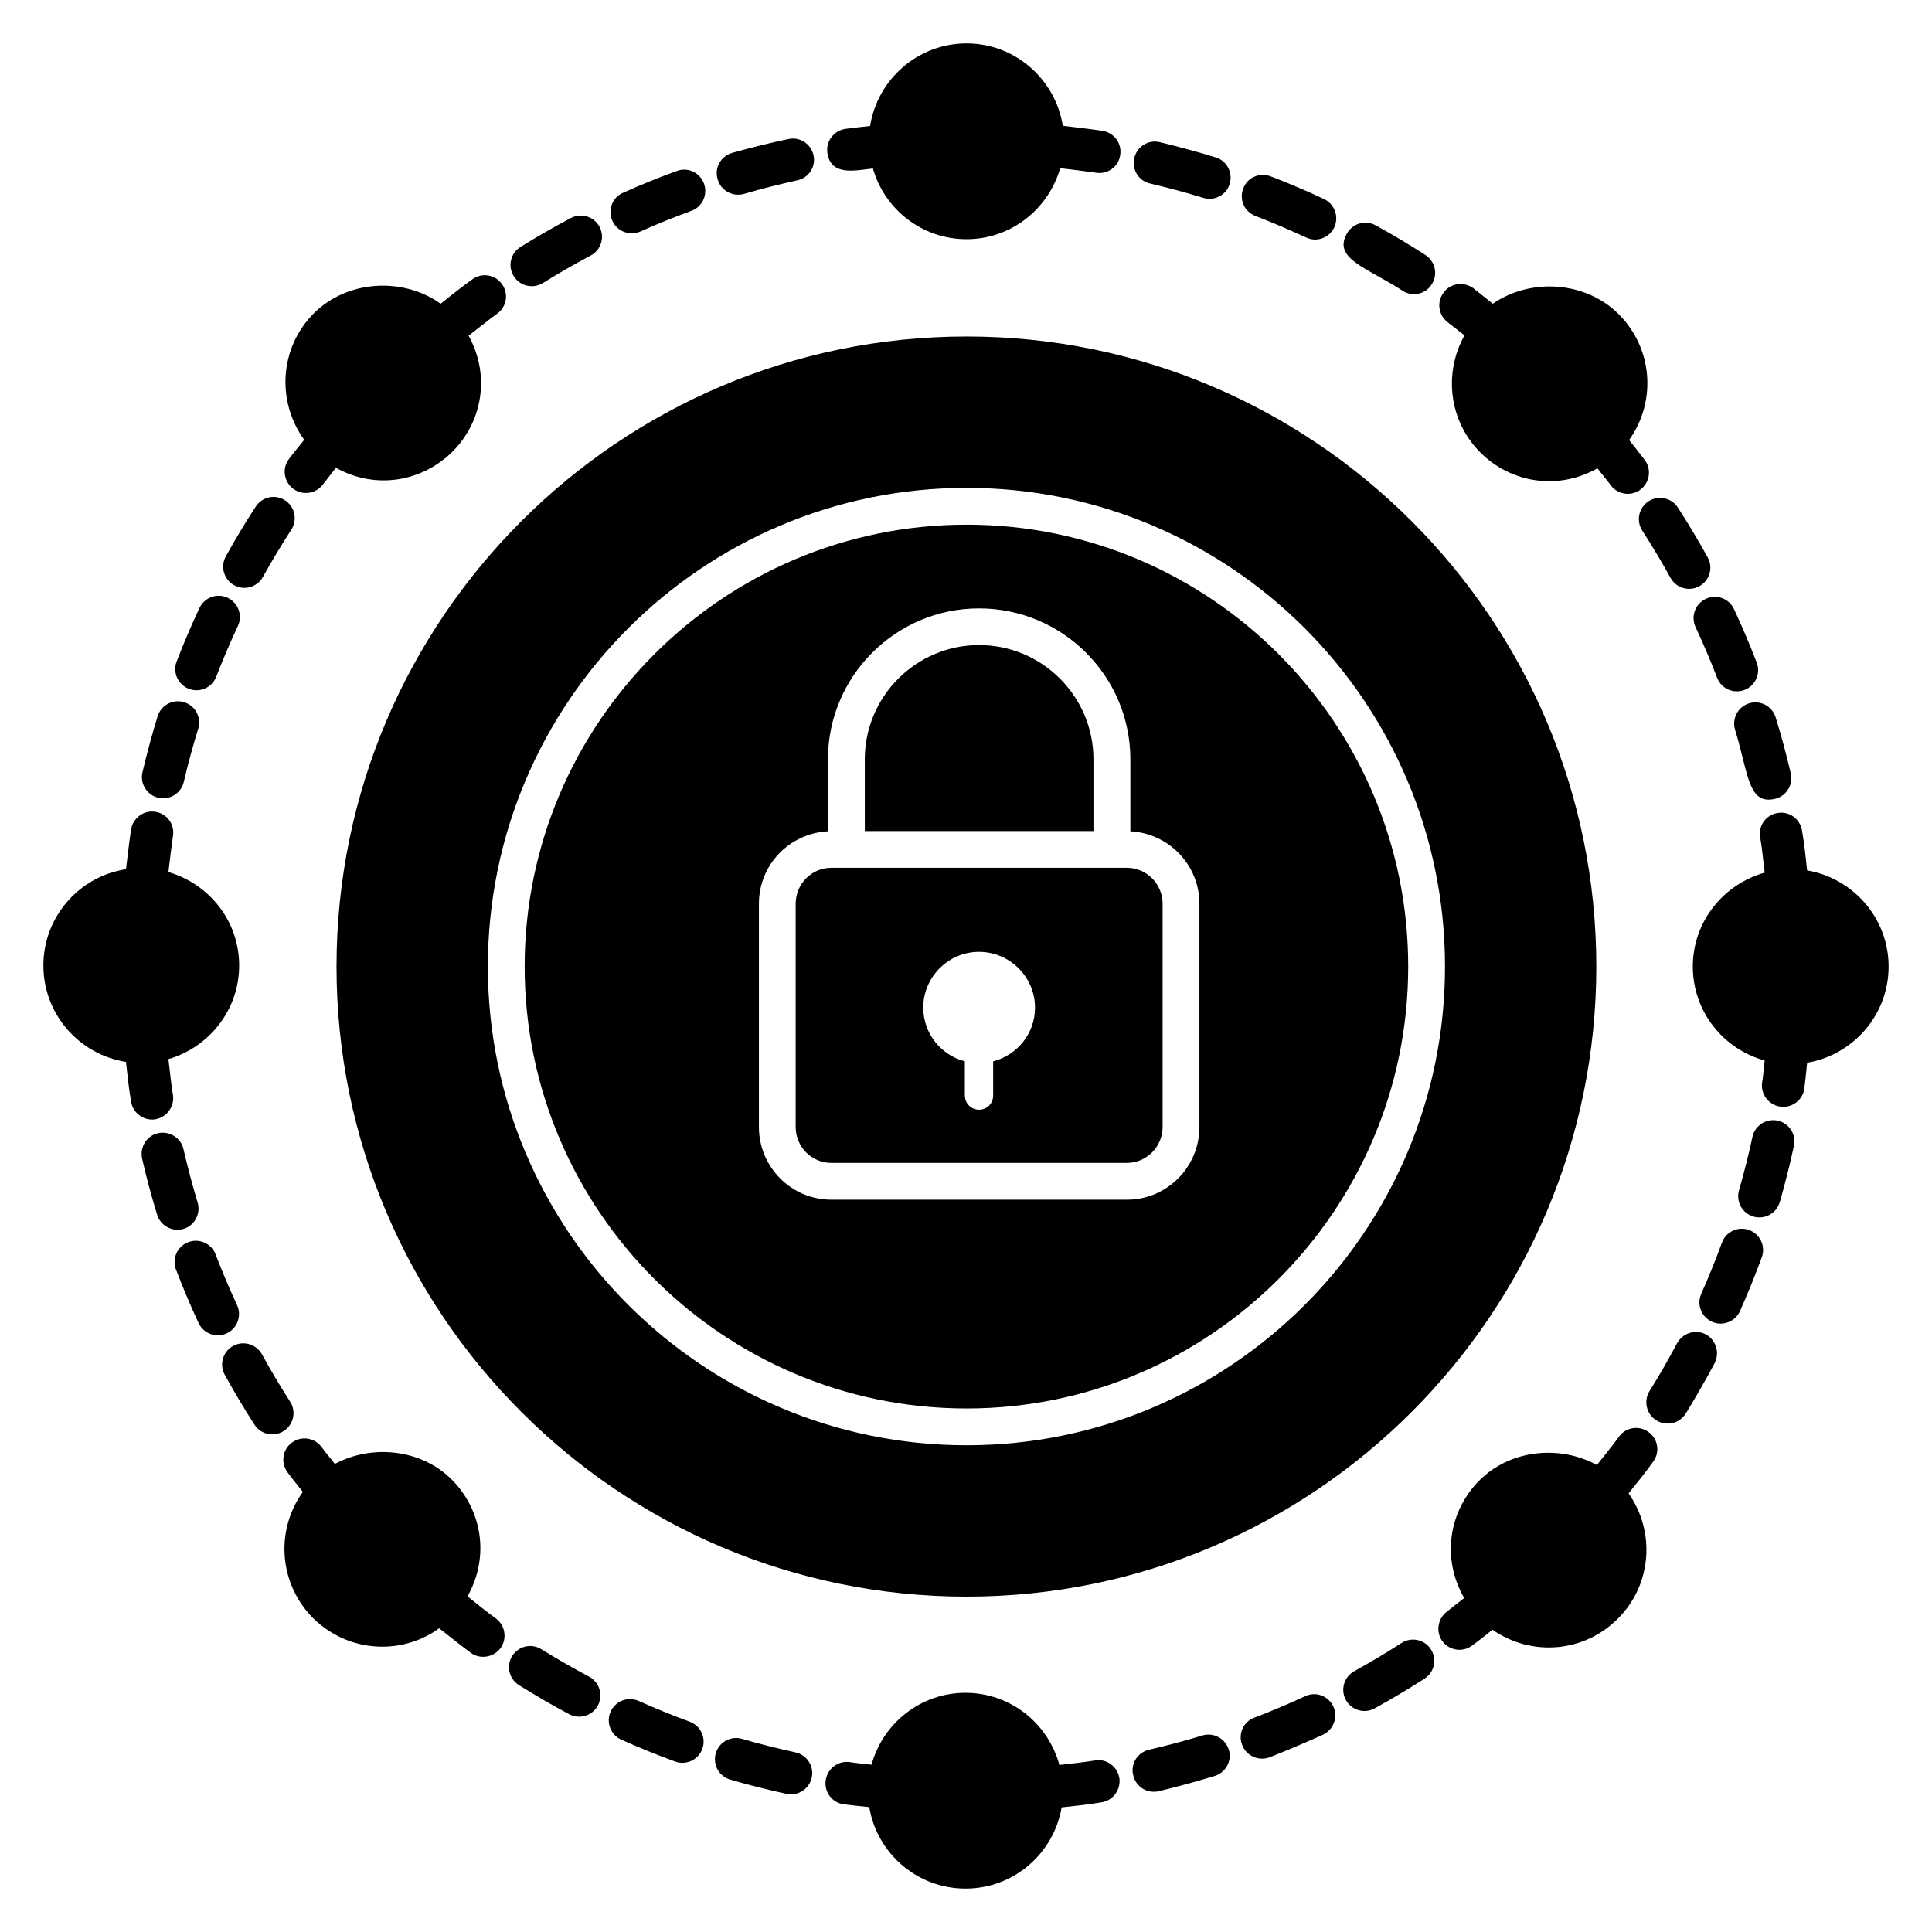 <?xml version="1.0" encoding="UTF-8"?>
<!-- Uploaded to: SVG Repo, www.svgrepo.com, Generator: SVG Repo Mixer Tools -->
<svg fill="#000000" width="800px" height="800px" version="1.1" viewBox="144 144 512 512" xmlns="http://www.w3.org/2000/svg">
 <g>
  <path d="m614.38 355.71c3.023-0.707 4.902-3.731 4.199-6.754-1.16-4.977-2.508-9.973-4.012-14.852-0.914-2.969-4.051-4.633-7.027-3.719-2.969 0.91-4.633 4.059-3.723 7.027 3.57 11.59 3.387 19.945 10.562 18.297z"/>
  <path d="m599.05 323.61c1.109 2.891 4.348 4.344 7.266 3.234 2.898-1.117 4.344-4.371 3.231-7.266-1.824-4.75-3.848-9.512-6.012-14.156-1.312-2.82-4.648-4.047-7.473-2.723-2.816 1.312-4.035 4.652-2.723 7.469 2.055 4.41 3.977 8.934 5.711 13.441z"/>
  <path d="m596.56 291.71c-2.469-4.461-5.125-8.902-7.894-13.195-1.688-2.609-5.168-3.371-7.777-1.672-2.609 1.684-3.356 5.164-1.672 7.773 2.633 4.078 5.156 8.297 7.5 12.535 1.52 2.746 4.965 3.688 7.641 2.199 2.719-1.5 3.707-4.922 2.203-7.641z"/>
  <path d="m287.89 218.99c4.133-2.57 8.391-5.016 12.652-7.269 2.746-1.453 3.793-4.856 2.344-7.602-1.453-2.742-4.852-3.793-7.602-2.344-4.496 2.379-8.984 4.957-13.34 7.664-2.637 1.641-3.445 5.106-1.805 7.742 1.645 2.644 5.113 3.449 7.75 1.809z"/>
  <path d="m211.43 521.54c1.684 2.621 5.164 3.363 7.769 1.691 2.613-1.676 3.371-5.16 1.691-7.769-2.633-4.102-5.148-8.32-7.477-12.555-1.496-2.719-4.918-3.707-7.637-2.215-2.723 1.5-3.711 4.922-2.215 7.641 2.449 4.453 5.098 8.898 7.867 13.207z"/>
  <path d="m196.62 494.61c1.305 2.812 4.644 4.043 7.469 2.734 2.816-1.309 4.043-4.648 2.734-7.465-2.043-4.402-3.957-8.93-5.684-13.453-1.105-2.891-4.352-4.344-7.258-3.242-2.902 1.109-4.352 4.359-3.242 7.262 1.816 4.766 3.828 9.531 5.981 14.164z"/>
  <path d="m207.38 399.85c0 11.773-7.945 21.668-18.742 24.816 0.375 3.148 0.676 6.371 1.199 9.523 0.449 3.074-1.648 5.922-4.723 6.445-3 0.449-5.922-1.648-6.375-4.723-0.602-3.449-0.973-6.973-1.348-10.496-12.375-1.949-21.891-12.594-21.891-25.566 0-12.895 9.52-23.617 21.891-25.492 0.445-3.598 0.824-7.125 1.348-10.57 0.527-3.074 3.449-5.172 6.449-4.648 3.074 0.449 5.172 3.375 4.648 6.445-0.449 3.074-0.824 6.297-1.199 9.523 10.797 3.148 18.742 12.973 18.742 24.742z"/>
  <path d="m196.36 462.61c0.902 3-0.75 6.148-3.672 7.047-2.922 0.898-6.148-0.75-7.047-3.75-1.5-4.875-2.852-9.898-3.973-14.844-0.672-3.074 1.199-6.074 4.199-6.75 3-0.676 6.074 1.199 6.746 4.199 1.121 4.723 2.32 9.449 3.746 14.098z"/>
  <path d="m440.64 615.18c0.449 3.074-1.648 6-4.723 6.449-3.449 0.598-7.047 0.973-10.57 1.348-2.098 12.223-12.672 21.52-25.492 21.52-12.82 0-23.469-9.371-25.492-21.594-2.25-0.227-4.574-0.449-6.82-0.75-3.074-0.449-5.172-3.297-4.723-6.371 0.449-3.074 3.301-5.25 6.375-4.801 1.875 0.301 3.824 0.449 5.773 0.676 3-10.945 12.973-19.043 24.891-19.043 11.922 0 21.891 8.098 24.891 19.121 3.148-0.375 6.297-0.676 9.445-1.199 2.996-0.527 5.918 1.57 6.445 4.644z"/>
  <path d="m469.65 607.68c0.902 2.926-0.824 6.074-3.75 6.973-4.949 1.5-9.898 2.852-14.844 4.051-3.074 0.676-6.07-1.199-6.746-4.273-0.75-3 1.125-5.996 4.195-6.746 4.648-1.051 9.449-2.324 14.098-3.75 3-0.902 6.074 0.746 7.047 3.746z"/>
  <path d="m494.62 603.71c-4.648 2.098-9.445 4.125-14.168 6-2.852 1.051-6.148-0.301-7.273-3.297-1.125-2.852 0.301-6.148 3.227-7.199 4.496-1.723 9.07-3.672 13.496-5.699 2.773-1.352 6.148-0.074 7.426 2.699 1.344 2.848 0.066 6.148-2.707 7.496z"/>
  <path d="m515.44 579.4c-4.113 2.644-8.336 5.16-12.551 7.484-2.719 1.496-3.711 4.918-2.215 7.637 1.508 2.738 4.945 3.703 7.637 2.211 4.434-2.441 8.879-5.09 13.203-7.863 2.613-1.68 3.371-5.16 1.691-7.773-1.672-2.613-5.148-3.371-7.766-1.695z"/>
  <path d="m600.33 473.32c-1.664 4.562-3.508 9.117-5.477 13.535-1.266 2.836 0.012 6.16 2.848 7.426 2.797 1.25 6.148 0.02 7.426-2.848 2.074-4.652 4.016-9.449 5.769-14.254 1.066-2.918-0.438-6.148-3.352-7.211-2.926-1.062-6.152 0.434-7.215 3.352z"/>
  <path d="m608.7 466.41c2.949 0.852 6.094-0.836 6.961-3.848 1.414-4.906 2.676-9.922 3.75-14.906 0.652-3.035-1.277-6.027-4.312-6.68-3.039-0.637-6.027 1.277-6.68 4.316-1.02 4.734-2.219 9.496-3.562 14.16-0.859 2.981 0.863 6.098 3.844 6.957z"/>
  <path d="m580.84 523.48c2.551 1.801 3.148 5.324 1.273 7.871-2.023 2.848-4.273 5.625-6.523 8.395 7.121 10.121 6.223 24.219-2.852 33.215-8.848 8.922-22.793 10.195-33.215 2.926-1.801 1.426-3.523 2.848-5.398 4.199-2.477 1.875-6 1.348-7.871-1.125-1.801-2.473-1.273-6 1.199-7.871 1.5-1.199 3-2.398 4.574-3.598-6.148-10.648-3.973-23.168 4.051-31.191 8.172-8.172 21.293-9.445 31.113-4.051 1.949-2.473 3.973-4.949 5.848-7.496 1.801-2.547 5.324-3.074 7.801-1.273z"/>
  <path d="m598.39 505.27c-2.398 4.496-4.949 8.922-7.648 13.344-1.652 2.625-5.102 3.449-7.797 1.801-2.625-1.648-3.449-5.102-1.801-7.797 2.625-4.125 5.023-8.398 7.273-12.598 1.5-2.773 4.871-3.824 7.648-2.398 2.695 1.5 3.746 4.875 2.324 7.648z"/>
  <path d="m340.65 604.82c-2.988-0.883-6.102 0.855-6.965 3.836-0.863 2.984 0.855 6.098 3.84 6.965 4.91 1.426 9.926 2.691 14.906 3.766 2.992 0.656 6.023-1.238 6.688-4.305 0.656-3.035-1.273-6.031-4.309-6.684-4.734-1.027-9.496-2.231-14.16-3.578z"/>
  <path d="m313.25 594.77c-2.836-1.258-6.16 0.004-7.43 2.836s0 6.16 2.836 7.43c4.652 2.082 9.449 4.031 14.25 5.789 2.898 1.062 6.144-0.414 7.215-3.348 1.066-2.914-0.43-6.148-3.348-7.211-4.559-1.672-9.109-3.519-13.523-5.496z"/>
  <path d="m192.81 330.09c-2.961-0.895-6.113 0.746-7.031 3.715-1.504 4.871-2.856 9.871-4.023 14.844-0.711 3.023 1.168 6.051 4.191 6.758 2.992 0.711 6.043-1.145 6.758-4.188 1.105-4.731 2.394-9.473 3.82-14.098 0.918-2.965-0.746-6.113-3.715-7.031z"/>
  <path d="m211.77 278.25c-2.769 4.269-5.438 8.707-7.922 13.184-1.508 2.715-0.527 6.141 2.188 7.644 2.715 1.508 6.141 0.527 7.644-2.188 2.359-4.25 4.891-8.461 7.519-12.516 1.691-2.602 0.949-6.086-1.656-7.777-2.602-1.699-6.078-0.957-7.773 1.652z"/>
  <path d="m275.76 227.11c-2.551 1.875-5.023 3.898-7.574 5.848 5.848 10.645 3.598 22.867-4.273 30.738-7.871 7.797-20.094 10.273-30.891 4.273-1.125 1.5-2.324 2.926-3.449 4.426-1.875 2.477-5.398 3-7.875 1.125-2.473-1.875-3-5.398-1.125-7.871 1.273-1.723 2.699-3.375 4.051-5.098-7.348-10.121-6.598-24.367 2.551-33.516 8.848-8.848 23.617-9.672 33.59-2.551 2.773-2.172 5.547-4.422 8.395-6.449 2.551-1.875 6.074-1.273 7.871 1.273 1.805 2.477 1.281 6-1.27 7.801z"/>
  <path d="m201.31 323.33c1.738-4.508 3.664-9.027 5.727-13.434 1.312-2.816 0.102-6.16-2.711-7.477-2.816-1.32-6.16-0.105-7.477 2.711-2.168 4.641-4.199 9.402-6.031 14.148-1.117 2.898 0.324 6.152 3.223 7.269 2.91 1.125 6.156-0.332 7.269-3.219z"/>
  <path d="m330.57 192.69c1.051 2.926-0.449 6.148-3.375 7.199-4.496 1.648-9.07 3.449-13.496 5.473-2.848 1.199-6.148 0-7.422-2.852-1.277-2.848 0-6.223 2.848-7.422 4.648-2.098 9.445-4.051 14.246-5.773 2.926-1.125 6.148 0.449 7.199 3.375z"/>
  <path d="m359.59 185.12c0.676 3.074-1.273 6.074-4.348 6.672-4.723 1.051-9.523 2.25-14.094 3.598-3 0.824-6.148-0.898-6.973-3.898-0.898-3 0.824-6.074 3.824-6.973 4.871-1.352 9.895-2.625 14.918-3.672 3.074-0.676 5.996 1.273 6.672 4.273z"/>
  <path d="m469.88 192.77c-0.898 2.926-4.051 4.574-6.973 3.672-4.648-1.426-9.371-2.699-14.168-3.824-3-0.676-4.875-3.75-4.125-6.746 0.672-3 3.672-4.949 6.746-4.199 4.949 1.199 9.973 2.551 14.844 4.051 2.926 0.898 4.578 4.047 3.676 7.047z"/>
  <path d="m440.86 185.12c-0.449 3.148-3.449 5.172-6.449 4.648-3.148-0.449-6.297-0.824-9.445-1.199-3.148 10.871-13.047 18.82-24.816 18.82-11.848 0-21.742-7.949-24.816-18.742-4.723 0.523-11.172 2.098-12.07-4.125-0.449-3.074 1.723-5.922 4.797-6.375 2.176-0.301 4.348-0.523 6.523-0.75 1.949-12.371 12.672-21.895 25.566-21.895 12.895 0 23.543 9.523 25.492 21.82 3.523 0.449 7.047 0.824 10.57 1.348 3.074 0.527 5.176 3.375 4.648 6.449z"/>
  <path d="m275.39 572.89c2.477 1.801 3.074 5.324 1.273 7.871-1.875 2.473-5.398 3.074-7.871 1.273-2.852-2.098-5.625-4.348-8.398-6.523-4.348 3.148-9.598 4.875-15.07 4.875-6.898 0-13.422-2.699-18.367-7.574-8.848-8.922-10.199-22.941-2.699-33.441-1.348-1.723-2.773-3.449-4.047-5.172-1.875-2.547-1.352-6.074 1.125-7.871 2.477-1.875 5.996-1.352 7.871 1.125 1.125 1.574 2.398 3 3.527 4.5 9.824-5.25 22.867-3.973 30.965 4.125 7.949 7.949 10.199 20.32 4.199 30.965 2.469 2.023 4.941 3.973 7.492 5.848z"/>
  <path d="m302.45 595.98c-1.426 2.699-4.871 3.75-7.57 2.324-4.574-2.398-9-5.023-13.348-7.723-2.625-1.648-3.449-5.098-1.801-7.723s5.098-3.449 7.723-1.801c4.125 2.551 8.398 5.023 12.672 7.273 2.773 1.5 3.75 4.875 2.324 7.648z"/>
  <path d="m644.5 400.15c0 12.82-9.371 23.391-21.594 25.492-0.227 2.324-0.449 4.574-0.75 6.898-0.449 3.074-3.375 5.172-6.375 4.723-3.074-0.449-5.246-3.297-4.797-6.371 0.301-1.875 0.449-3.898 0.676-5.848-10.945-3-19.043-12.973-19.043-24.891 0-11.922 8.098-21.816 19.043-24.891-0.375-3.148-0.676-6.297-1.199-9.445-0.523-3 1.574-5.922 4.648-6.371 3.074-0.523 5.922 1.574 6.445 4.648 0.602 3.449 0.977 7.047 1.352 10.57 12.219 2.09 21.594 12.664 21.594 25.484z"/>
  <path d="m578.74 273.74c-2.477 1.875-6 1.352-7.871-1.125-1.125-1.574-2.398-3-3.523-4.5-10.645 6-23.094 3.75-31.039-4.199-8.398-8.398-9.746-21.145-4.199-31.039-1.5-1.125-2.922-2.324-4.426-3.449-2.473-1.875-3-5.398-1.125-7.871 1.801-2.551 5.324-3 7.871-1.199 1.723 1.348 3.449 2.773 5.172 4.125 10.047-6.898 24.594-5.996 33.363 2.773 8.922 8.922 10.199 22.867 2.773 33.363 1.348 1.723 2.773 3.449 4.121 5.25 1.883 2.473 1.359 5.996-1.117 7.871z"/>
  <path d="m473.47 193.96c1.051-2.926 4.348-4.348 7.273-3.223 4.723 1.801 9.52 3.824 14.094 5.996 2.848 1.352 4.051 4.648 2.773 7.496-1.352 2.852-4.723 4.051-7.496 2.699-4.426-2.023-8.922-3.973-13.422-5.699-2.922-1.121-4.344-4.348-3.223-7.269z"/>
  <path d="m500.91 205.96c1.5-2.773 4.949-3.75 7.648-2.25 4.496 2.473 8.922 5.098 13.195 7.871 2.625 1.723 3.375 5.172 1.652 7.797-1.652 2.625-5.172 3.375-7.723 1.648-9.523-6.144-18.445-8.469-14.773-15.066z"/>
  <path d="m442.66 373.98h-78.352c-5.246 0-9.445 4.273-9.445 9.523v59.156c0 5.246 4.195 9.523 9.445 9.523h78.352c5.172 0 9.445-4.273 9.445-9.523v-59.156c0-5.25-4.273-9.523-9.445-9.523zm-35.465 51.285v9.07c0 2.098-1.652 3.75-3.75 3.75-2.023 0-3.75-1.648-3.75-3.75v-9.07c-6.297-1.648-11.023-7.348-11.023-14.246 0-8.098 6.676-14.77 14.773-14.77 8.172 0 14.844 6.672 14.844 14.77 0.004 6.898-4.723 12.598-11.094 14.246z"/>
  <path d="m433.78 345.25c0-16.707-13.594-30.301-30.301-30.301-16.707 0-30.301 13.594-30.301 30.301v18.996h60.598z"/>
  <path d="m400.15 233.18c-92.074 0-166.97 74.902-166.97 166.97 0 92.07 74.898 166.97 166.97 166.97 92.07 0 166.89-74.902 166.89-166.97 0-92.07-74.824-166.97-166.89-166.97zm0 293.83c-69.953 0-126.86-56.906-126.86-126.86 0-69.953 56.906-126.86 126.86-126.86 69.953 0 126.79 56.906 126.79 126.86 0 69.953-56.832 126.86-126.79 126.86z"/>
  <path d="m400.15 283.04c-64.555 0-117.11 52.559-117.11 117.11 0 64.555 52.559 117.11 117.11 117.11 64.555 0 117.04-52.559 117.04-117.11 0-64.555-52.48-117.11-117.04-117.11zm61.707 159.62c0 10.648-8.625 19.27-19.195 19.27h-78.352c-10.57 0-19.191-8.621-19.191-19.27v-59.156c0-10.348 8.098-18.668 18.293-19.195v-19.043c0-22.117 17.996-40.035 40.039-40.035 22.117 0 40.109 17.918 40.109 40.035v19.043c10.121 0.523 18.297 8.848 18.297 19.195z"/>
 </g>
</svg>